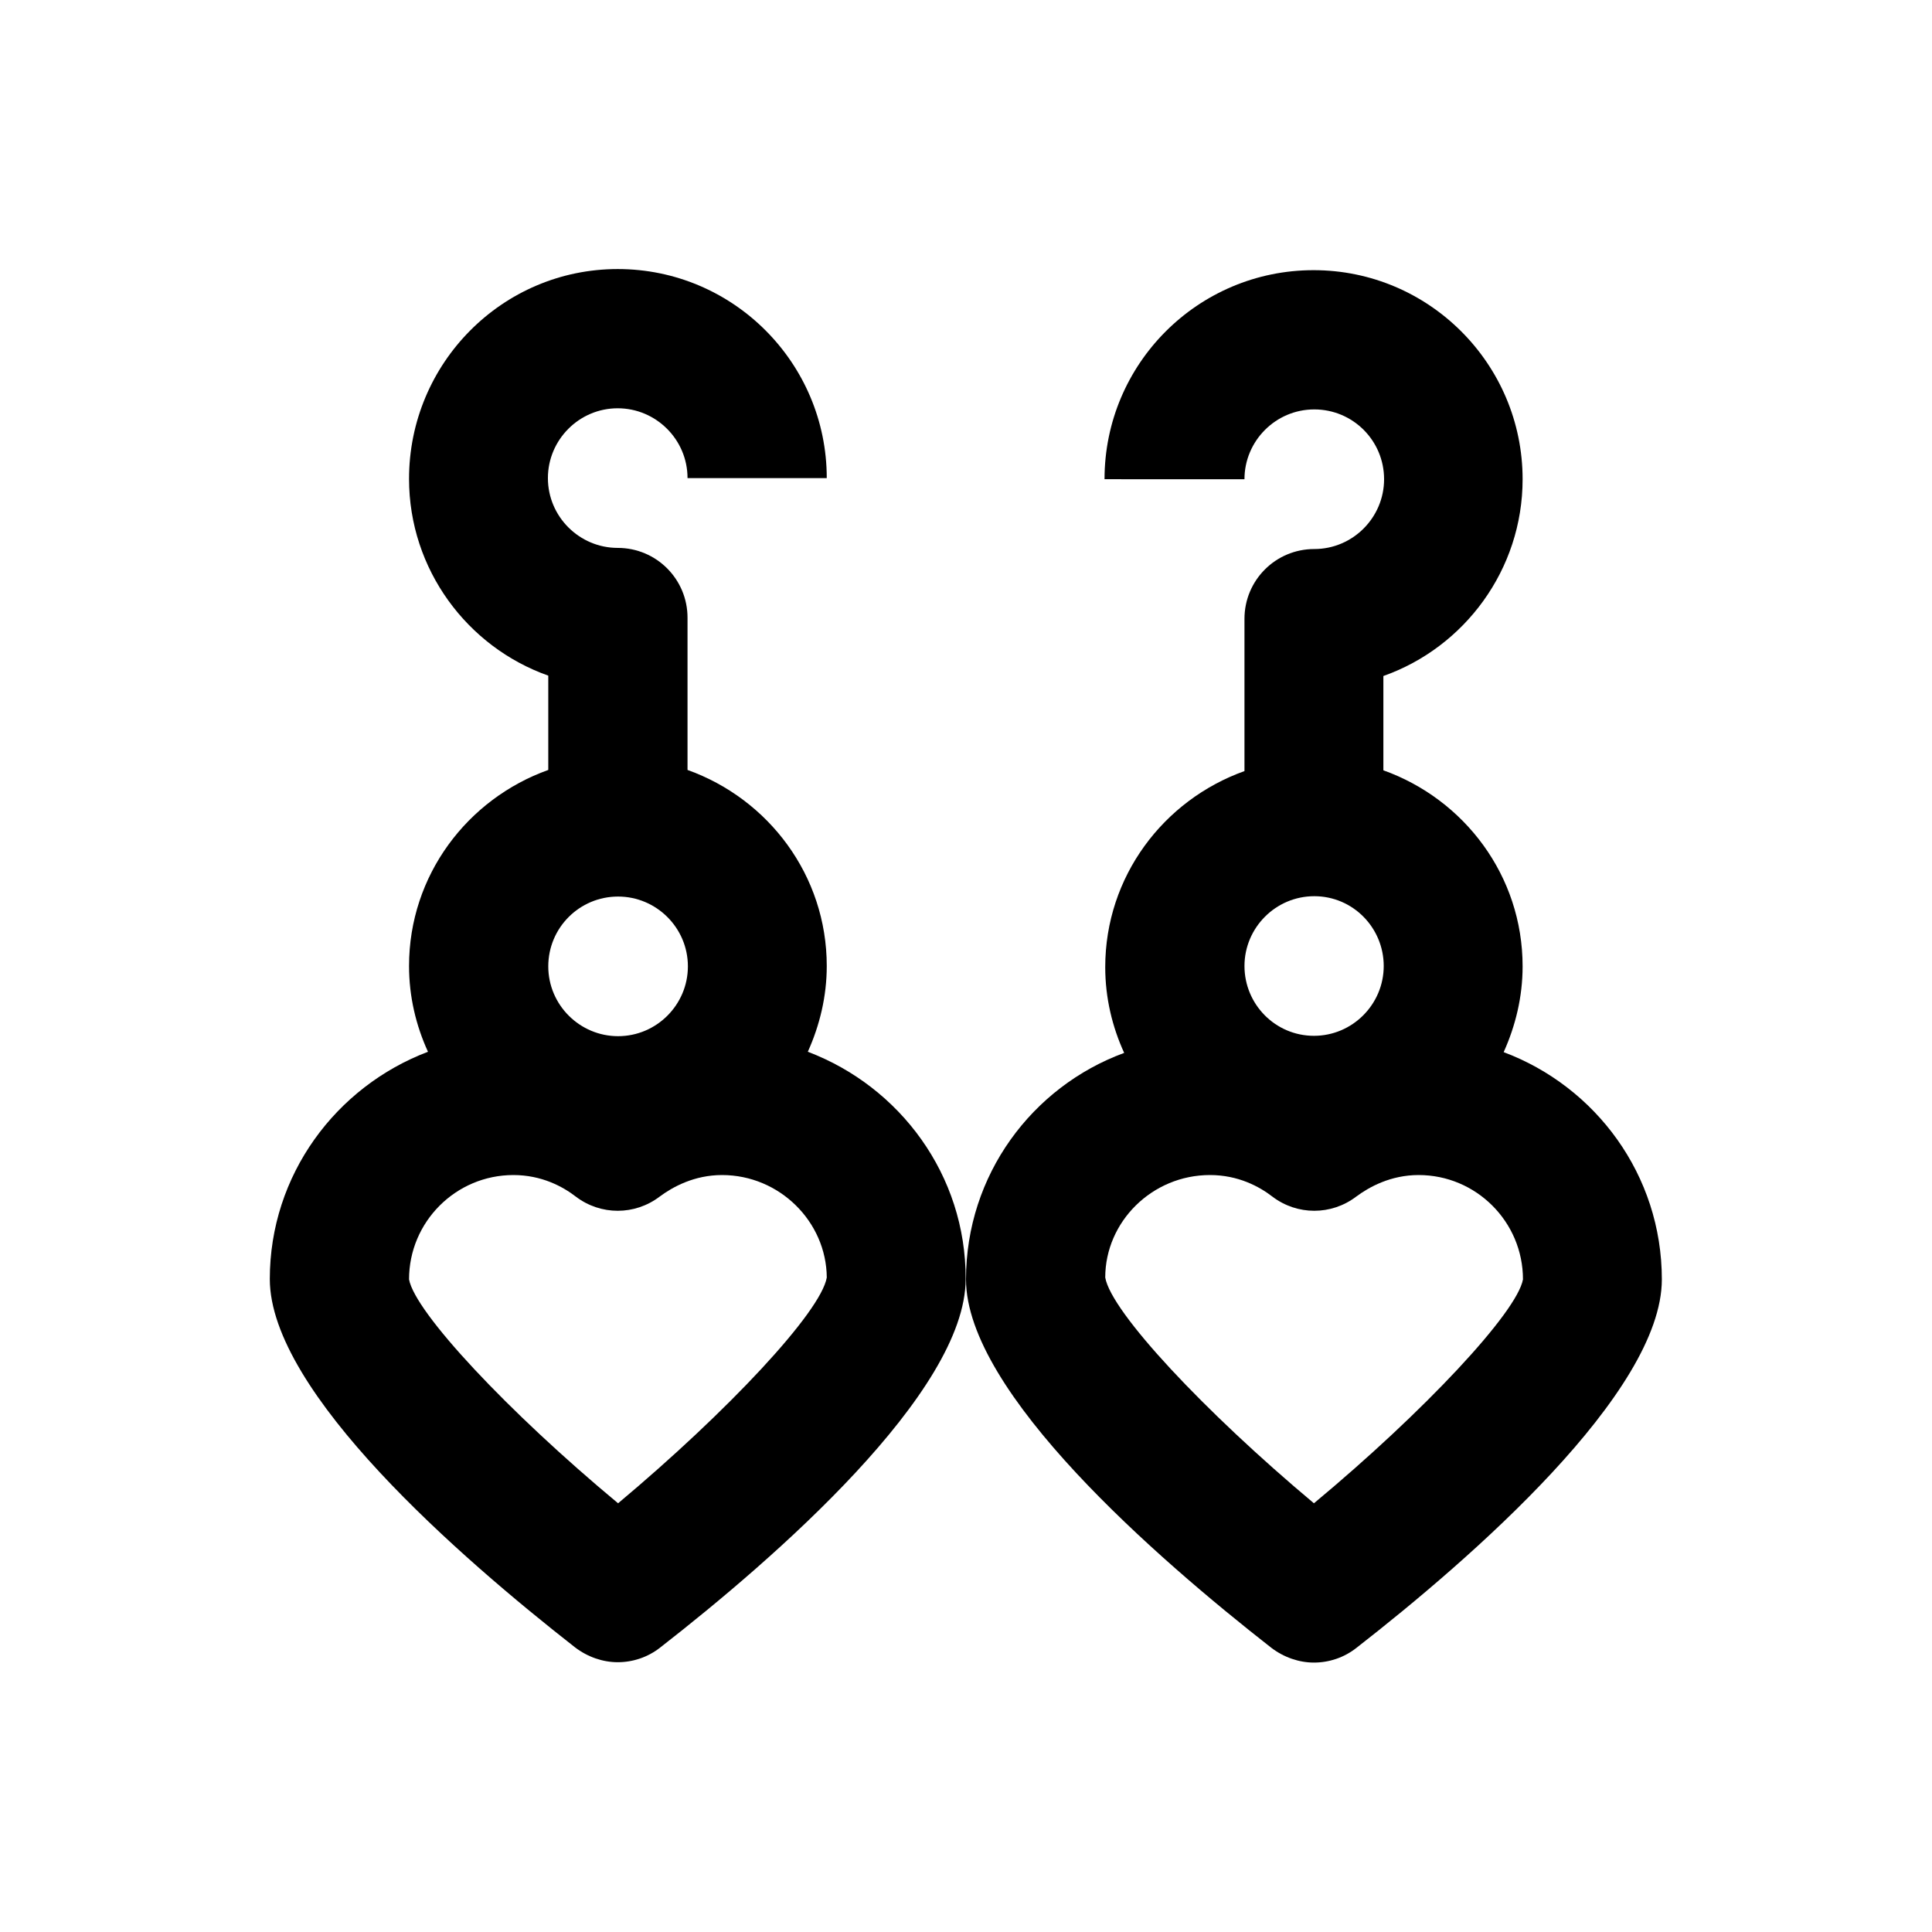 <?xml version="1.0" encoding="UTF-8"?>
<!-- Uploaded to: ICON Repo, www.svgrepo.com, Generator: ICON Repo Mixer Tools -->
<svg fill="#000000" width="800px" height="800px" version="1.1" viewBox="144 144 512 512" xmlns="http://www.w3.org/2000/svg">
 <g>
  <path d="m358.08 422.73c3.148-6.988 5.019-14.66 5.019-22.73 0-24.008-15.449-44.281-36.898-51.957v-40.344c0-10.234-8.266-18.5-18.5-18.5-10.137 0-18.5-8.266-18.5-18.5 0-10.137 8.266-18.5 18.5-18.5 10.137 0 18.5 8.266 18.5 18.5h36.898c0-30.504-24.797-55.398-55.398-55.398-30.602 0-55.301 24.992-55.301 55.598 0 24.008 15.449 44.574 36.898 52.152v24.992c-21.449 7.676-36.898 27.945-36.898 51.957 0 8.168 1.871 15.844 5.019 22.73-24.402 9.25-41.918 32.668-41.918 60.223 0 30.012 50.676 73.996 80.887 97.613 3.344 2.559 7.379 3.938 11.316 3.938s7.969-1.277 11.316-3.938c30.207-23.52 80.887-67.602 80.887-97.613 0.094-27.555-17.422-50.973-41.828-60.223zm-50.281-41.133c10.137 0 18.5 8.266 18.5 18.5 0 10.137-8.266 18.5-18.5 18.5-10.137 0-18.5-8.266-18.5-18.5s8.266-18.5 18.5-18.5zm0 160.79c-29.125-24.207-53.824-50.578-55.398-59.336 0-15.254 12.398-27.652 27.652-27.652 7.477 0 13.086 3.051 16.531 5.707 6.594 5.019 15.645 5.019 22.238 0 3.445-2.559 9.152-5.707 16.531-5.707 15.254 0 27.652 12.398 27.75 27.16-1.578 9.152-26.277 35.523-55.305 59.828z"/>
  <path d="m400 483.05c0 30.012 50.676 73.996 80.887 97.613 3.344 2.559 7.379 3.938 11.316 3.938s7.969-1.277 11.316-3.938c30.207-23.52 80.887-67.602 80.887-97.613 0-27.652-17.516-51.07-41.918-60.223 3.148-6.988 5.019-14.66 5.019-22.73 0-24.008-15.449-44.281-36.898-51.957v-24.992c21.453-7.578 36.898-28.141 36.898-52.152 0-30.504-24.797-55.398-55.398-55.398s-55.398 24.797-55.398 55.398l37.086 0.004c0-10.137 8.266-18.5 18.5-18.5s18.5 8.266 18.5 18.5c0 10.137-8.266 18.5-18.5 18.5s-18.5 8.266-18.5 18.5v40.344c-21.453 7.676-36.898 27.945-36.898 51.957 0 8.168 1.871 15.844 5.019 22.73-24.402 8.953-41.918 32.371-41.918 60.02zm110.7-83.047c0 10.137-8.266 18.5-18.5 18.5-10.234-0.004-18.402-8.367-18.402-18.5 0-10.137 8.266-18.5 18.5-18.5s18.402 8.363 18.402 18.5zm-73.801 82.555c0-14.762 12.398-27.16 27.75-27.16 7.477 0 13.086 3.051 16.531 5.707 6.594 5.019 15.645 5.019 22.238 0 3.445-2.559 9.152-5.707 16.531-5.707 15.254 0 27.652 12.398 27.652 27.652-1.574 8.758-26.273 35.129-55.398 59.336-29.031-24.305-53.73-50.676-55.305-59.828z"/>
 </g>
</svg>